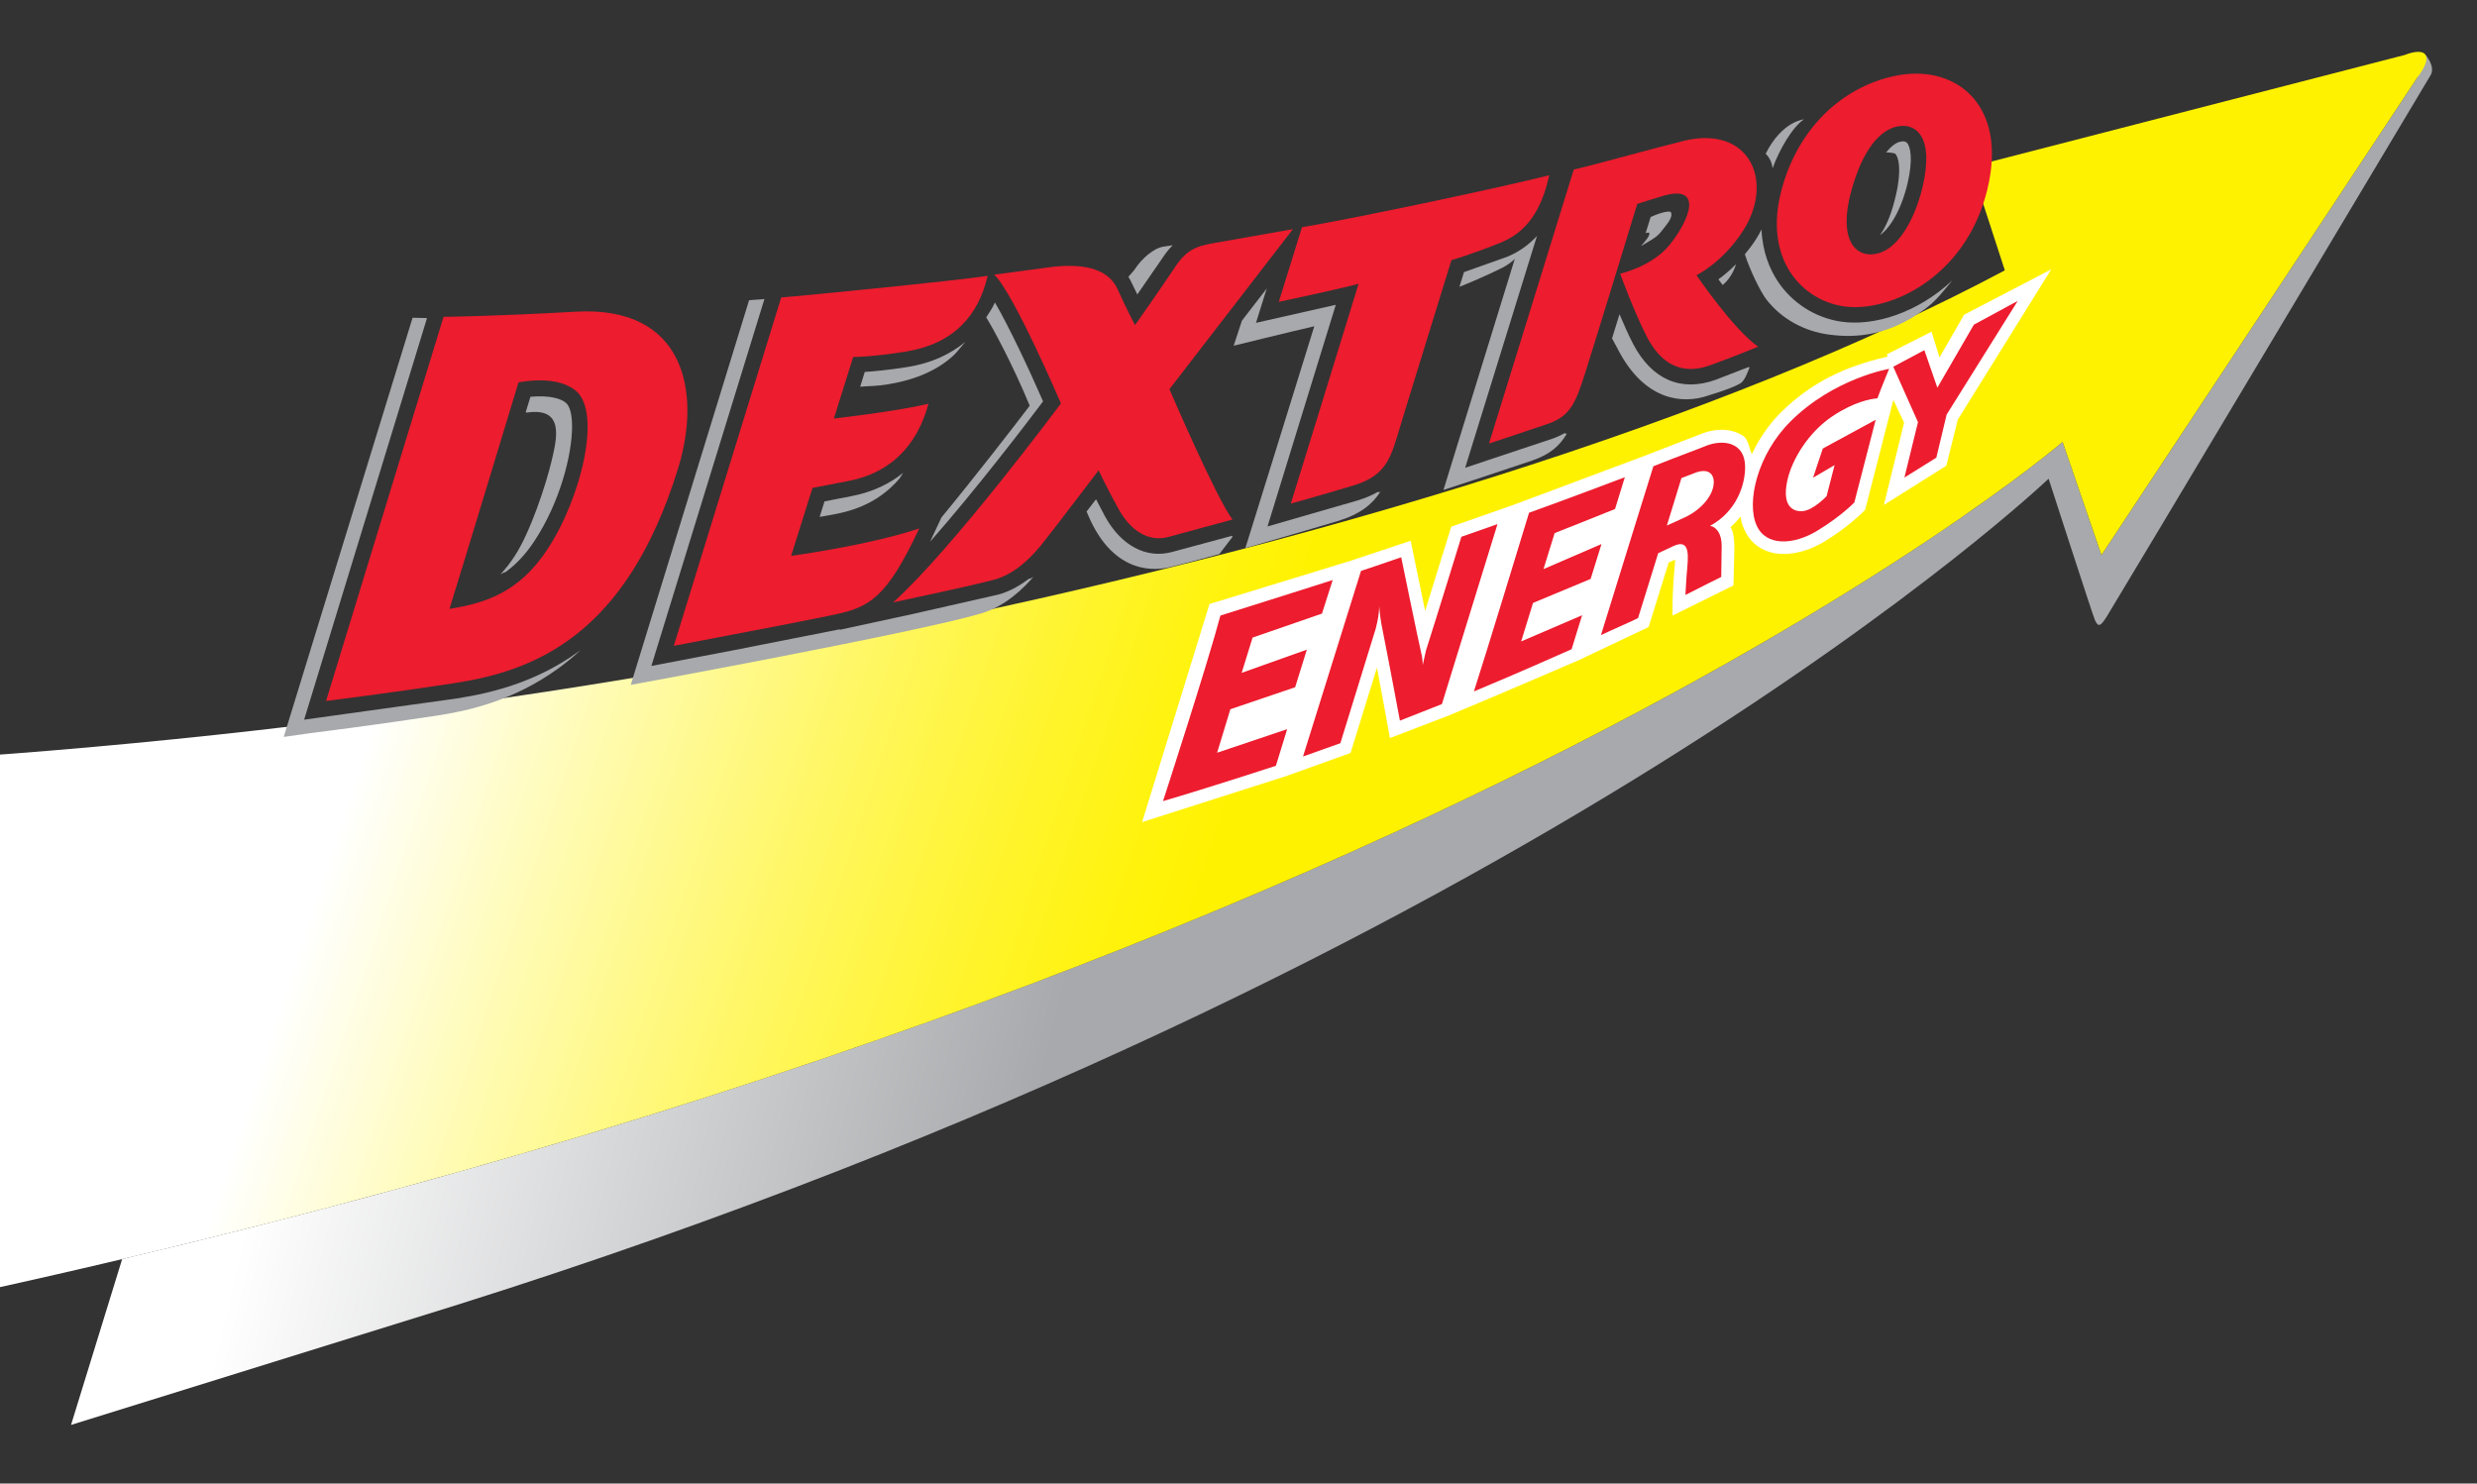 <?xml version="1.0" encoding="UTF-8" standalone="no"?>
<svg
   xmlns:dc="http://purl.org/dc/elements/1.1/"
   xmlns:cc="http://creativecommons.org/ns#"
   xmlns:rdf="http://www.w3.org/1999/02/22-rdf-syntax-ns#"
   xmlns:svg="http://www.w3.org/2000/svg"
   xmlns="http://www.w3.org/2000/svg"
   xmlns:xlink="http://www.w3.org/1999/xlink"
   xmlns:sodipodi="http://sodipodi.sourceforge.net/DTD/sodipodi-0.dtd"
   xmlns:inkscape="http://www.inkscape.org/namespaces/inkscape"
   version="1.1"
   id="Ebene_1"
   x="0px"
   y="0px"
   width="611"
   height="366"
   viewBox="0 0 611 366"
   enable-background="new 0 0 841.89 595.275"
   xml:space="preserve"><rect x="0" y="0" width="611" height="366" fill="#333333" stroke="none"/><defs
   id="defs541">
	<linearGradient
   y2="255.964"
   x2="344.615"
   y1="219.953"
   x1="195.302"
   gradientUnits="userSpaceOnUse"
   id="SVGID_1_">
		<stop
   id="stop450"
   style="stop-color:#FFFFFF"
   offset="0.022" />
		<stop
   id="stop452"
   style="stop-color:#FFFFFF"
   offset="0.15" />
		<stop
   id="stop454"
   style="stop-color:#A7A9AC"
   offset="0.91" />
		<stop
   id="stop456"
   style="stop-color:#A7A9AC"
   offset="1" />
	</linearGradient>
	
	
		<linearGradient
   gradientTransform="translate(394.68,-432.973)"
   y2="744.537"
   x2="86.805"
   y1="619.613"
   x1="-293.151"
   gradientUnits="userSpaceOnUse"
   id="SVGID_2_">
		<stop
   id="stop461"
   style="stop-color:#FFFFFF"
   offset="0.006" />
		<stop
   id="stop463"
   style="stop-color:#FFFFFF"
   offset="0.315" />
		<stop
   id="stop465"
   style="stop-color:#FFFBB1"
   offset="0.4" />
		<stop
   id="stop467"
   style="stop-color:#FFF766"
   offset="0.488" />
		<stop
   id="stop469"
   style="stop-color:#FFF42F"
   offset="0.562" />
		<stop
   id="stop471"
   style="stop-color:#FFF30D"
   offset="0.617" />
		<stop
   id="stop473"
   style="stop-color:#FFF200"
   offset="0.646" />
		<stop
   id="stop475"
   style="stop-color:#FFF200"
   offset="1" />
	</linearGradient>

<linearGradient
   inkscape:collect="always"
   xlink:href="#SVGID_2_"
   id="linearGradient3567"
   gradientUnits="userSpaceOnUse"
   gradientTransform="translate(394.68,-432.973)"
   x1="-293.151"
   y1="619.613"
   x2="86.805"
   y2="744.537" /><linearGradient
   inkscape:collect="always"
   xlink:href="#SVGID_1_"
   id="linearGradient3570"
   gradientUnits="userSpaceOnUse"
   x1="195.302"
   y1="219.953"
   x2="344.615"
   y2="255.964" /><linearGradient
   inkscape:collect="always"
   xlink:href="#SVGID_1_-7"
   id="linearGradient3570-1"
   gradientUnits="userSpaceOnUse"
   x1="195.302"
   y1="219.953"
   x2="344.615"
   y2="255.964" /><linearGradient
   y2="255.964"
   x2="344.615"
   y1="219.953"
   x1="195.302"
   gradientUnits="userSpaceOnUse"
   id="SVGID_1_-7"><stop
     id="stop450-4"
     style="stop-color:#FFFFFF"
     offset="0.022" /><stop
     id="stop452-0"
     style="stop-color:#FFFFFF"
     offset="0.15" /><stop
     id="stop454-9"
     style="stop-color:#A7A9AC"
     offset="0.91" /><stop
     id="stop456-4"
     style="stop-color:#A7A9AC"
     offset="1" /></linearGradient><linearGradient
   gradientTransform="translate(-12.954,-597.456)"
   y2="255.964"
   x2="344.615"
   y1="219.953"
   x1="195.302"
   gradientUnits="userSpaceOnUse"
   id="linearGradient3621"
   xlink:href="#SVGID_1_-7"
   inkscape:collect="always" /><linearGradient
   inkscape:collect="always"
   xlink:href="#SVGID_1_"
   id="linearGradient3738"
   gradientUnits="userSpaceOnUse"
   x1="195.302"
   y1="219.953"
   x2="344.615"
   y2="255.964" /><linearGradient
   inkscape:collect="always"
   xlink:href="#SVGID_2_"
   id="linearGradient3740"
   gradientUnits="userSpaceOnUse"
   gradientTransform="translate(394.68,-432.973)"
   x1="-293.151"
   y1="619.613"
   x2="86.805"
   y2="744.537" /><linearGradient
   inkscape:collect="always"
   xlink:href="#SVGID_2_"
   id="linearGradient3773"
   gradientUnits="userSpaceOnUse"
   gradientTransform="matrix(1.571,0,0,1.571,378.986,-901.344)"
   x1="-293.151"
   y1="619.613"
   x2="86.805"
   y2="744.537" /><linearGradient
   inkscape:collect="always"
   xlink:href="#SVGID_1_"
   id="linearGradient3776"
   gradientUnits="userSpaceOnUse"
   x1="195.302"
   y1="219.953"
   x2="344.615"
   y2="255.964"
   gradientTransform="matrix(1.571,0,0,1.571,-240.917,-221.296)" /></defs>
<path
   inkscape:connector-curvature="0"
   style="fill:url(#linearGradient3776)"
   id="path458"
   d="M 596.302,19.093 518.375,136.923 508.783,109.019 c 0,0 -140.874,121.529 -478.648,201.6 l -12.611,40.914 95.58,-29.726 C 380.177,237.648 505.326,118.099 505.326,118.099 c 0,0 10.74,33.222 11.4,34.806 0.383,0.85 0.688,1.264 1.033,1.264 l 0.181,-0.028 c 0.418,-0.116 0.917,-0.77 1.629,-1.86 1.651,-2.562 79.971,-133.708 79.971,-133.708 1.31,-2.166 -1.209,-4.988 -1.209,-4.988 l -2.028,5.508 z"
   clip-path="none" /><path
   inkscape:connector-curvature="0"
   style="fill:url(#linearGradient3773)"
   id="path477"
   d="m -120.316,190.058 -0.006,151.165 c 0.138,0 8.224,-1.513 8.224,-1.513 l 32.877,-6.08 C 337.785,256.568 508.781,109.02 508.781,109.02 l 9.592,27.904 77.928,-117.83 c 1.973,-2.581 2.623,-4.503 2.028,-5.507 -0.267,-0.521 -0.886,-0.795 -1.8,-0.795 -0.859,0 -2.006,0.229 -3.363,0.773 l -106.939,27.576 8.304,25.556 C 355.563,140.689 90.527,190.177 -101.015,190.177 h -1.533 c -0.201,-0.009 -0.426,-0.009 -0.627,-0.009 -4.933,-0.024 -13.983,-0.083 -17.142,-0.11"
   clip-path="none" /><path
   style="fill:#ffffff"
   inkscape:connector-curvature="0"
   id="path479"
   d="m 484.48,77.643 -6.067,10.537 -1.954,-6.356 -11.017,5.584 c 0,0 0.11,0.209 0.225,0.547 -7.503,1.789 -17.313,4.731 -26.541,13.955 -2.844,2.887 -5.23,6.366 -7,10.123 -0.737,-1.602 -0.817,-3.576 -2.202,-4.534 -2.826,-1.853 -6.813,-1.96 -10.728,-0.273 -0.342,0.132 -1.629,0.641 -3.154,1.211 -2.521,0.953 -10.729,4.154 -10.729,4.154 l -31.958,11.954 0,0 -15.37,5.394 -6.448,20.759 -3.567,-17.28 -14.78,4.921 -34.843,10.679 -16.621,53.798 34.846,-11.133 v 0.028 l 16.566,-5.948 6.517,-21.047 c 1.318,6.887 3.206,17.367 3.206,17.367 l 15.218,-5.835 0.013,-0.028 c 10.798,-4.49 32.096,-13.679 32.096,-13.679 l 0.014,-0.042 16.459,-7.798 4.952,-15.912 1.61,-0.746 -0.097,1.3 c -0.74,8.056 -0.551,12.52 -0.551,12.52 l 15.022,-7.429 c 0,0 0.096,-4.484 0.196,-7.863 0.116,-3.374 -0.259,-5.844 -0.969,-6.479 0.957,-0.837 1.789,-1.731 2.552,-2.662 0.071,1.23 0.47,2.282 0.917,3.258 1.162,2.659 3.301,4.547 6.053,5.442 3.958,1.252 9.003,0.297 13.789,-2.592 5.461,-3.325 9.13,-6.903 9.939,-7.756 l 6.961,-27.125 2.653,5.626 -4.985,20.293 15.391,-9.669 2.832,-11.375 23.045,-37.07 -21.49,11.183 z"
   clip-path="none" /><rect
   style="fill:none"
   id="rect481"
   height="366"
   width="611.002"
   y="2.348928e-005"
   x="-2.8421709e-014"
   clip-path="none" /><path
   style="fill:#a7a9ac"
   inkscape:connector-curvature="0"
   id="path483"
   d="m 142.221,161.092 c -0.013,0.006 -0.027,0.013 -0.038,0.022 -9.798,6.952 -20.202,9.765 -29.593,11.216 L 75.02,177.548 105.331,78.474 101.772,78.388 69.985,181.802 c 0,0 4.929,-0.699 6.29,-0.892 0.171,-0.013 16.916,-2.12 31.696,-4.399 7.467,-1.145 18.615,-3.589 29.589,-11.503 1.951,-1.393 3.837,-2.932 5.618,-4.596 -0.254,0.184 -0.499,0.357 -0.759,0.531 l -0.199,0.149 z"
   clip-path="none" /><path
   style="fill:#a7a9ac"
   inkscape:connector-curvature="0"
   id="path485"
   d="m 131.867,133.401 c 6.201,-9.411 9.246,-21.133 9.246,-28.192 0,-2.929 -0.525,-5.065 -1.589,-5.877 -0.994,-0.847 -3.592,-1.896 -8.681,-1.448 -0.192,0.617 -0.611,1.992 -1.167,3.814 0.101,0.003 0.144,0.101 0.259,0.093 9.405,-1.403 7.379,6.485 6.201,11.602 -1.45,6.279 -5.397,18.047 -9.169,23.765 -1.095,1.699 -2.274,3.206 -3.528,4.544 0.43,-0.286 0.862,-0.466 1.286,-0.589 2.486,-1.819 4.88,-4.252 7.142,-7.712 z"
   clip-path="none" /><path
   style="fill:#a7a9ac"
   inkscape:connector-curvature="0"
   id="path487"
   d="m 312.658,129.875 16.84,-54.679 -19.685,4.451 2.648,-8.461 -6.118,7.918 -2.032,6.187 c 0,0 13.85,-3.415 19.88,-4.798 -4.66,15.146 -16.998,54.718 -16.998,54.718 0,0 15.807,-4.558 22.748,-6.653 5.529,-1.66 8.574,-4.148 10.569,-7.255 -0.265,0.163 -0.481,0.107 -0.704,0.083 -1.409,0.804 -3.044,1.509 -5.014,2.102 l -22.135,6.388 z"
   clip-path="none" /><path
   style="fill:#a7a9ac"
   inkscape:connector-curvature="0"
   id="path489"
   d="m 221.835,118.105 c 0.393,-0.561 0.672,-1.01 0.936,-1.448 -3.273,2.653 -7.472,4.748 -12.892,5.774 l -6.499,1.261 -1.197,3.826 c 1.027,-0.19 1.535,-0.239 3.041,-0.531 3.438,-0.646 10.817,-2.081 16.611,-8.882 z"
   clip-path="none" /><path
   style="fill:#a7a9ac"
   inkscape:connector-curvature="0"
   id="path491"
   d="m 235.344,87.56 c 0.545,-0.525 1.88,-2.153 2.742,-3.199 -3.787,3.129 -8.5,5.276 -14.345,6.202 -4.776,0.746 -8.175,1.055 -10.426,1.191 l -1.132,3.653 c 2.304,-0.209 3.883,-0.083 7.131,-0.641 6.872,-1.169 12.097,-3.547 16.03,-7.206 z"
   clip-path="none" /><path
   style="fill:#a7a9ac"
   inkscape:connector-curvature="0"
   id="path493"
   d="m 272.589,127.428 -2.229,-4.261 -2.343,3.041 c 0.152,0.316 0.305,0.625 0.399,0.898 6.435,15.16 17.129,13.643 20.602,12.703 l 4.23,-1.077 7.53,-2.043 3.223,-4.212 c 0,0 -0.033,-0.157 -0.063,-0.303 l -14.775,3.988 c -6.397,1.762 -12.598,-1.533 -16.573,-8.733 z"
   clip-path="none" /><path
   style="fill:#a7a9ac"
   inkscape:connector-curvature="0"
   id="path495"
   d="m 229.44,133.631 c 11.31,-12.854 23.869,-29.282 27.852,-34.612 -3.565,-8.175 -8.486,-18.596 -11.874,-24.394 -0.584,1.355 -1.399,2.475 -2.146,3.672 1.655,2.639 6.554,11.679 10.728,21.793 -3.547,4.699 -13.388,17.39 -21.768,27.563 l -2.045,4.362 -0.748,1.616 z"
   clip-path="none" /><path
   style="fill:#a7a9ac"
   inkscape:connector-curvature="0"
   id="path497"
   d="m 280.543,72.642 6.27,-9.096 c 0.796,-1.209 1.619,-2.202 2.463,-3.041 l -2.18,0.322 c -0.716,0.104 -1.423,0.383 -2.051,0.702 -0.614,0.361 -1.255,0.757 -1.855,1.255 -1.148,0.939 -2.282,2.156 -3.162,3.473 v 0.028 c -0.107,0.116 -0.247,0.303 -0.47,0.605 l -0.847,0.969 -0.375,0.421 c 0.305,0.496 0.583,0.982 0.799,1.473 l 1.407,2.888 z"
   clip-path="none" /><path
   style="fill:#a7a9ac"
   inkscape:connector-curvature="0"
   id="path499"
   d="m 225.306,151.442 -18.254,3.952 0.196,-0.163 -0.829,0.163 -25.346,5.001 -20.398,3.895 27.884,-90.512 -3.781,0.28 -29.189,94.905 c 0,0 69.745,-12.743 86.294,-17.58 6.325,-1.819 10.951,-6.656 13.058,-9.114 -0.432,0.361 -0.862,0.479 -1.291,0.608 -2.395,1.825 -4.845,3.116 -7.396,3.807 l -20.949,4.759 z"
   clip-path="none" /><path
   style="fill:#a7a9ac"
   inkscape:connector-curvature="0"
   id="path501"
   d="m 361.415,115.394 17.707,-57.175 c -1.919,2.047 -4.244,3.859 -7.34,5.127 l -10.66,3.788 -1.121,3.627 c 2.155,-0.853 4.654,-1.908 7.151,-3.071 2.579,-1.242 4.597,-1.957 6.498,-3.807 L 356.058,120.877 c 0,0 15.579,-5.114 21.851,-7.252 4.399,-1.487 6.85,-3.638 8.624,-6.707 -0.267,0.157 -0.429,0.086 -0.553,-0.08 -0.942,0.534 -1.968,1.027 -3.184,1.436 l -21.381,7.12 z"
   clip-path="none" /><path
   style="fill:#a7a9ac"
   inkscape:connector-curvature="0"
   id="path503"
   d="m 424.945,70.318 c 1.423,-1.233 2.62,-2.954 3.284,-5.15 -1.564,1.571 -3.056,2.807 -4.351,3.746 0.319,0.427 0.718,0.941 1.066,1.404 z"
   clip-path="none" /><path
   style="fill:#a7a9ac"
   inkscape:connector-curvature="0"
   id="path505"
   d="m 402.847,84.857 c -1.184,-2.279 -2.318,-4.856 -3.364,-7.338 l -1.842,5.97 1.249,2.31 c 7.035,13.943 16.965,13.457 21.735,12.019 5.579,-1.696 7.472,-2.568 8.573,-3.174 1.242,-0.69 1.932,-3.003 2.395,-4.062 -0.154,0.055 -0.28,0 -0.418,0.019 l -8.006,3.105 c -8.529,3.063 -15.749,-0.085 -20.321,-8.849 z"
   clip-path="none" /><path
   style="fill:#a7a9ac"
   inkscape:connector-curvature="0"
   id="path507"
   d="m 470.534,45.246 c 1.381,-5.89 0.754,-9.111 -0.171,-10.035 -0.335,-0.341 -0.911,-0.429 -1.687,-0.239 -1.181,0.28 -2.334,1.297 -3.441,2.645 0.975,-0.039 2.124,0.177 2.255,0.306 0.727,0.653 1.696,3.611 0.196,10.109 -1.03,4.541 -2.32,7.663 -3.945,9.967 2.307,-1.6 5.167,-5.926 6.793,-12.754 z"
   clip-path="none" /><path
   style="fill:#a7a9ac"
   inkscape:connector-curvature="0"
   id="path509"
   d="m 454.165,79.354 c -6.418,-0.946 -12.154,-4.632 -15.716,-10.058 -1.86,-2.849 -3.694,-7.052 -3.942,-12.691 -0.408,0.798 -0.807,1.574 -1.307,2.343 -0.905,1.423 -1.853,2.656 -2.797,3.792 1.209,3.782 3.829,9.234 5.314,11.145 3.749,4.822 9.32,7.834 15.417,8.657 7.099,0.942 14.979,0.144 23.682,-6.292 2.832,-2.086 4.593,-4.467 6.755,-7.071 -8.54,8.021 -19.314,11.362 -27.406,10.175 z"
   clip-path="none" /><path
   style="fill:#a7a9ac"
   inkscape:connector-curvature="0"
   id="path511"
   d="m 407.16,53.547 c 2.691,-1.249 4.825,-1.626 5.015,-1.153 0.525,1.255 -0.848,2.761 -2.603,4.973 -1.077,1.371 -3.375,2.452 -4.787,3.338 0.93,-1.098 2.069,-2.31 2.069,-3.077 0,-0.347 -0.512,-0.254 -0.913,-0.11 h -0.017 c 0.526,-1.591 0.917,-2.959 1.236,-3.971"
   clip-path="none" /><path
   style="fill:#ed1c2e"
   inkscape:connector-curvature="0"
   id="path513"
   d="m 127.901,94.325 c 0,0 -14.445,47.68 -17.029,55.896 8.43,-1.377 17.043,-3.801 24.18,-14.741 8.317,-12.608 13.47,-33.876 6.909,-39.141 -2.532,-2.043 -6.972,-3.206 -14.06,-2.015 m 14.104,-17.428 c 26.998,-1.528 30.987,19.897 25.333,38.416 -12.864,41.899 -35.905,50.239 -55.332,53.237 -14.883,2.288 -31.576,4.39 -31.576,4.39 L 109.41,78.159 c 0,0 11.12,-0.064 32.596,-1.261 z"
   clip-path="none" /><path
   style="fill:#ed1c2e"
   inkscape:connector-curvature="0"
   id="path515"
   d="m 192.696,73.395 c 2.24,-0.126 43.114,-4.117 50.93,-5.346 -2.285,9.724 -8.214,16.811 -20.469,18.735 -8.086,1.291 -12.699,1.291 -12.699,1.291 l -4.762,15.176 c 0,0 14.954,-1.671 23.326,-3.633 -4.046,14.841 -14.579,18.05 -19.834,19.06 l -8.772,1.699 -5.262,16.753 c 0,0 18.796,-2.5 31.587,-6.755 -8.023,17.191 -12.331,19.473 -21.045,21.281 -12.348,2.524 -12.348,2.478 -39.484,7.673 l 26.484,-85.932"
   clip-path="none" /><path
   style="fill:#ed1c2e"
   inkscape:connector-curvature="0"
   id="path517"
   d="m 245.241,67.762 c 4.812,4.541 16.459,31.774 16.459,31.774 0,0 -26.641,35.833 -41.385,49.076 4.509,-0.982 19.564,-4.156 24.972,-5.617 5.401,-1.464 9.487,-6.012 11.59,-8.577 2.094,-2.543 14.115,-18.388 14.115,-18.388 0,0 2.097,4.473 4.921,9.553 3.009,5.433 7.454,8.191 12.273,6.894 4.795,-1.352 12.513,-3.366 15.84,-4.304 -3.964,-5.133 -15.562,-32.159 -15.562,-32.159 l 30.458,-39.481 -20.235,3.57 c -3.578,0.628 -6.111,1.69 -8.681,5.552 -3.498,5.279 -10.035,14.56 -10.035,14.56 0,0 -2.375,-4.541 -4.305,-8.887 -2.532,-5.565 -9.531,-6.386 -17.101,-5.359 -7.624,1.055 -13.324,1.792 -13.324,1.792"
   clip-path="none" /><path
   style="fill:#ed1c2e"
   inkscape:connector-curvature="0"
   id="path519"
   d="m 321.156,56.067 c 13.014,-2.205 47.467,-9.443 61.012,-12.832 -1.47,6.402 -4.194,13.443 -11.818,16.547 -6.719,2.755 -12.322,4.403 -12.322,4.403 0,0 -11.502,37.158 -13.442,43.65 -1.949,6.495 -3.762,9.842 -10.93,11.995 -6.985,2.111 -15.257,4.412 -15.257,4.412 0,0 14.439,-46.662 16.721,-54.227 -5.654,1.506 -19.682,4.451 -19.682,4.451 l 5.717,-18.399"
   clip-path="none" /><path
   style="fill:#ed1c2e"
   inkscape:connector-curvature="0"
   id="path521"
   d="m 388.198,41.825 c 5.554,-1.246 18.004,-4.808 26.985,-7.043 16.41,-4.059 22.573,9.955 14.797,22.121 -5.068,7.905 -11.516,10.988 -11.516,10.988 0,0 9.261,13.589 15.237,17.642 0,0 -6.389,2.617 -11.843,4.571 -3.85,1.396 -10.633,2.549 -15.623,-7.007 -3.221,-6.267 -6.598,-15.581 -6.598,-15.581 0,0 7.935,-1.709 12.336,-7.271 5.199,-6.559 7.779,-14.571 -1.439,-12.004 -2.07,0.586 -6.675,2.076 -6.675,2.076 0,0 -8.887,29.173 -12.832,41.665 -2.457,7.801 -3.836,10.773 -9.46,12.672 -6.316,2.153 -14.272,4.761 -14.272,4.761 l 20.904,-67.59"
   clip-path="none" /><path
   style="fill:#ed1c2e"
   inkscape:connector-curvature="0"
   id="path523"
   d="m 467.779,31.248 c -4.274,1.027 -8.317,5.896 -10.998,15.43 -4.151,14.731 2.752,18.05 8.265,15.105 4.013,-2.153 7.47,-8.381 9.188,-15.661 2.95,-12.424 -1.666,-16.016 -6.455,-14.874 m 22.887,13.42 C 486.228,67.706 466.576,77.31 454.732,75.569 444.532,74.056 434.796,63.957 439.508,46.634 443.701,31.22 454.647,21.562 467.046,18.807 c 14.618,-3.291 27.46,6.234 23.621,25.861 z"
   clip-path="none" /><path
   style="fill:#ed1c2e"
   inkscape:connector-curvature="0"
   id="path525"
   d="m 301.036,151.86 c -3.135,11.879 -14.153,45.777 -14.153,45.777 10.296,-2.994 27.838,-8.712 27.838,-8.712 l 2.786,-9.041 -17.283,5.819 3.269,-10.731 15.983,-5.43 2.882,-9.273 -16.074,5.725 2.687,-8.7 17.123,-5.923 2.636,-8.274 c 0.002,-0.003 -18.136,5.783 -27.694,8.763"
   clip-path="none" /><path
   style="fill:#ed1c2e"
   inkscape:connector-curvature="0"
   id="path527"
   d="m 377.172,126.495 c -0.691,2.307 -11.126,36.492 -13.603,44.085 10.666,-4.418 24.097,-10.418 24.097,-10.418 l 2.588,-8.375 -15.034,6.46 2.932,-9.501 14.207,-5.921 2.68,-8.606 -14.305,6.182 2.742,-8.874 14.902,-5.945 2.419,-7.853 c 0,0.002 -15.232,5.778 -23.624,8.766"
   clip-path="none" /><path
   style="fill:#ed1c2e"
   inkscape:connector-curvature="0"
   id="path529"
   d="m 335.723,140.843 -14.305,45.788 c 0,0 6.061,-2.15 9.209,-3.28 0,0 5.464,-17.631 8.744,-28.333 0.437,-1.728 0.856,-3.801 0.831,-5.519 0,0 0.184,2.372 0.526,4.335 1.651,8.221 4.591,23.949 4.591,23.949 l 10.355,-4.081 13.716,-44.402 c 0,0 -5.612,1.995 -8.909,3.129 0,0 -5.712,18.574 -8.728,28.023 l -0.804,3.623 c 0,0 0,-1.684 -0.418,-3.184 -0.405,-1.519 -4.896,-23.409 -4.896,-23.409 -4.308,1.516 -9.912,3.36 -9.912,3.36"
   clip-path="none" /><path
   style="fill:#ed1c2e"
   inkscape:connector-curvature="0"
   id="path531"
   d="m 394.905,156.688 c 4.578,-14.835 12.937,-41.668 12.937,-41.668 5.657,-2.263 11.596,-4.436 12.579,-4.869 4.489,-1.944 9.999,-1.123 10.046,4.979 0.049,4.552 -2.182,11.104 -8.657,14.605 1.506,0.203 2.906,1.905 2.873,4.96 l -0.107,7.638 c 0,0 -5.755,2.855 -8.827,4.439 0,0 0.196,-4.077 0.482,-7.101 0.349,-3.901 0.017,-6.504 -3.383,-4.985 l -3.818,1.789 -4.977,16.019 c -2.89,1.398 -6.22,2.791 -9.147,4.194 m 19.853,-38.745 c -0.847,2.868 -2.742,8.874 -3.595,11.703 0,0 3.964,-1.754 4.75,-2.153 4.065,-2.043 6.584,-5.337 6.809,-8.145 0.199,-2.614 -1.546,-3.991 -4.889,-2.577 0.002,0.002 -2.31,0.861 -3.074,1.173 z"
   clip-path="none" /><path
   style="fill:#ed1c2e"
   inkscape:connector-curvature="0"
   id="path533"
   d="m 465.987,90.994 c 0,0 -2.221,5.368 -2.887,7.283 -1.712,0.101 -5.902,0.942 -11.053,4.384 -5.967,3.978 -10.052,10.715 -11.175,15.903 -1.58,7.313 2.411,7.602 3.565,7.561 2.791,-0.104 6.129,-3.727 6.129,-3.727 l 1.97,-7.651 -5.307,3.102 2.405,-7.197 13.035,-7.084 -5.265,20.39 c 0,0 -3.151,3.322 -9.108,6.955 -5.918,3.598 -12.716,3.917 -15.008,-1.332 -2.54,-5.7 0.218,-17.431 8.258,-25.492 10.713,-10.771 24.441,-13.096 24.441,-13.096"
   clip-path="none" /><polyline
   style="fill:#ed1c2e"
   id="polyline535"
   points="454.504,207.157 452.375,215.858 457.383,212.731 459.004,205.963 470.16,188.124 463.277,191.85    457.543,201.747 455.504,195.852 450.625,198.456 454.504,207.157  "
   clip-path="none"
   transform="matrix(1.571,0,0,1.571,-240.917,-221.296)" /><path
   style="fill:#a7a9ac"
   inkscape:connector-curvature="0"
   id="path537"
   d="m 437.246,41.518 c 1.67,-4.657 4.915,-10.19 7.746,-12.089 -0.064,0.064 -5.372,0.39 -9.452,8.488 0.646,0.638 1.509,1.831 1.706,3.601 z"
   clip-path="none" />
</svg>